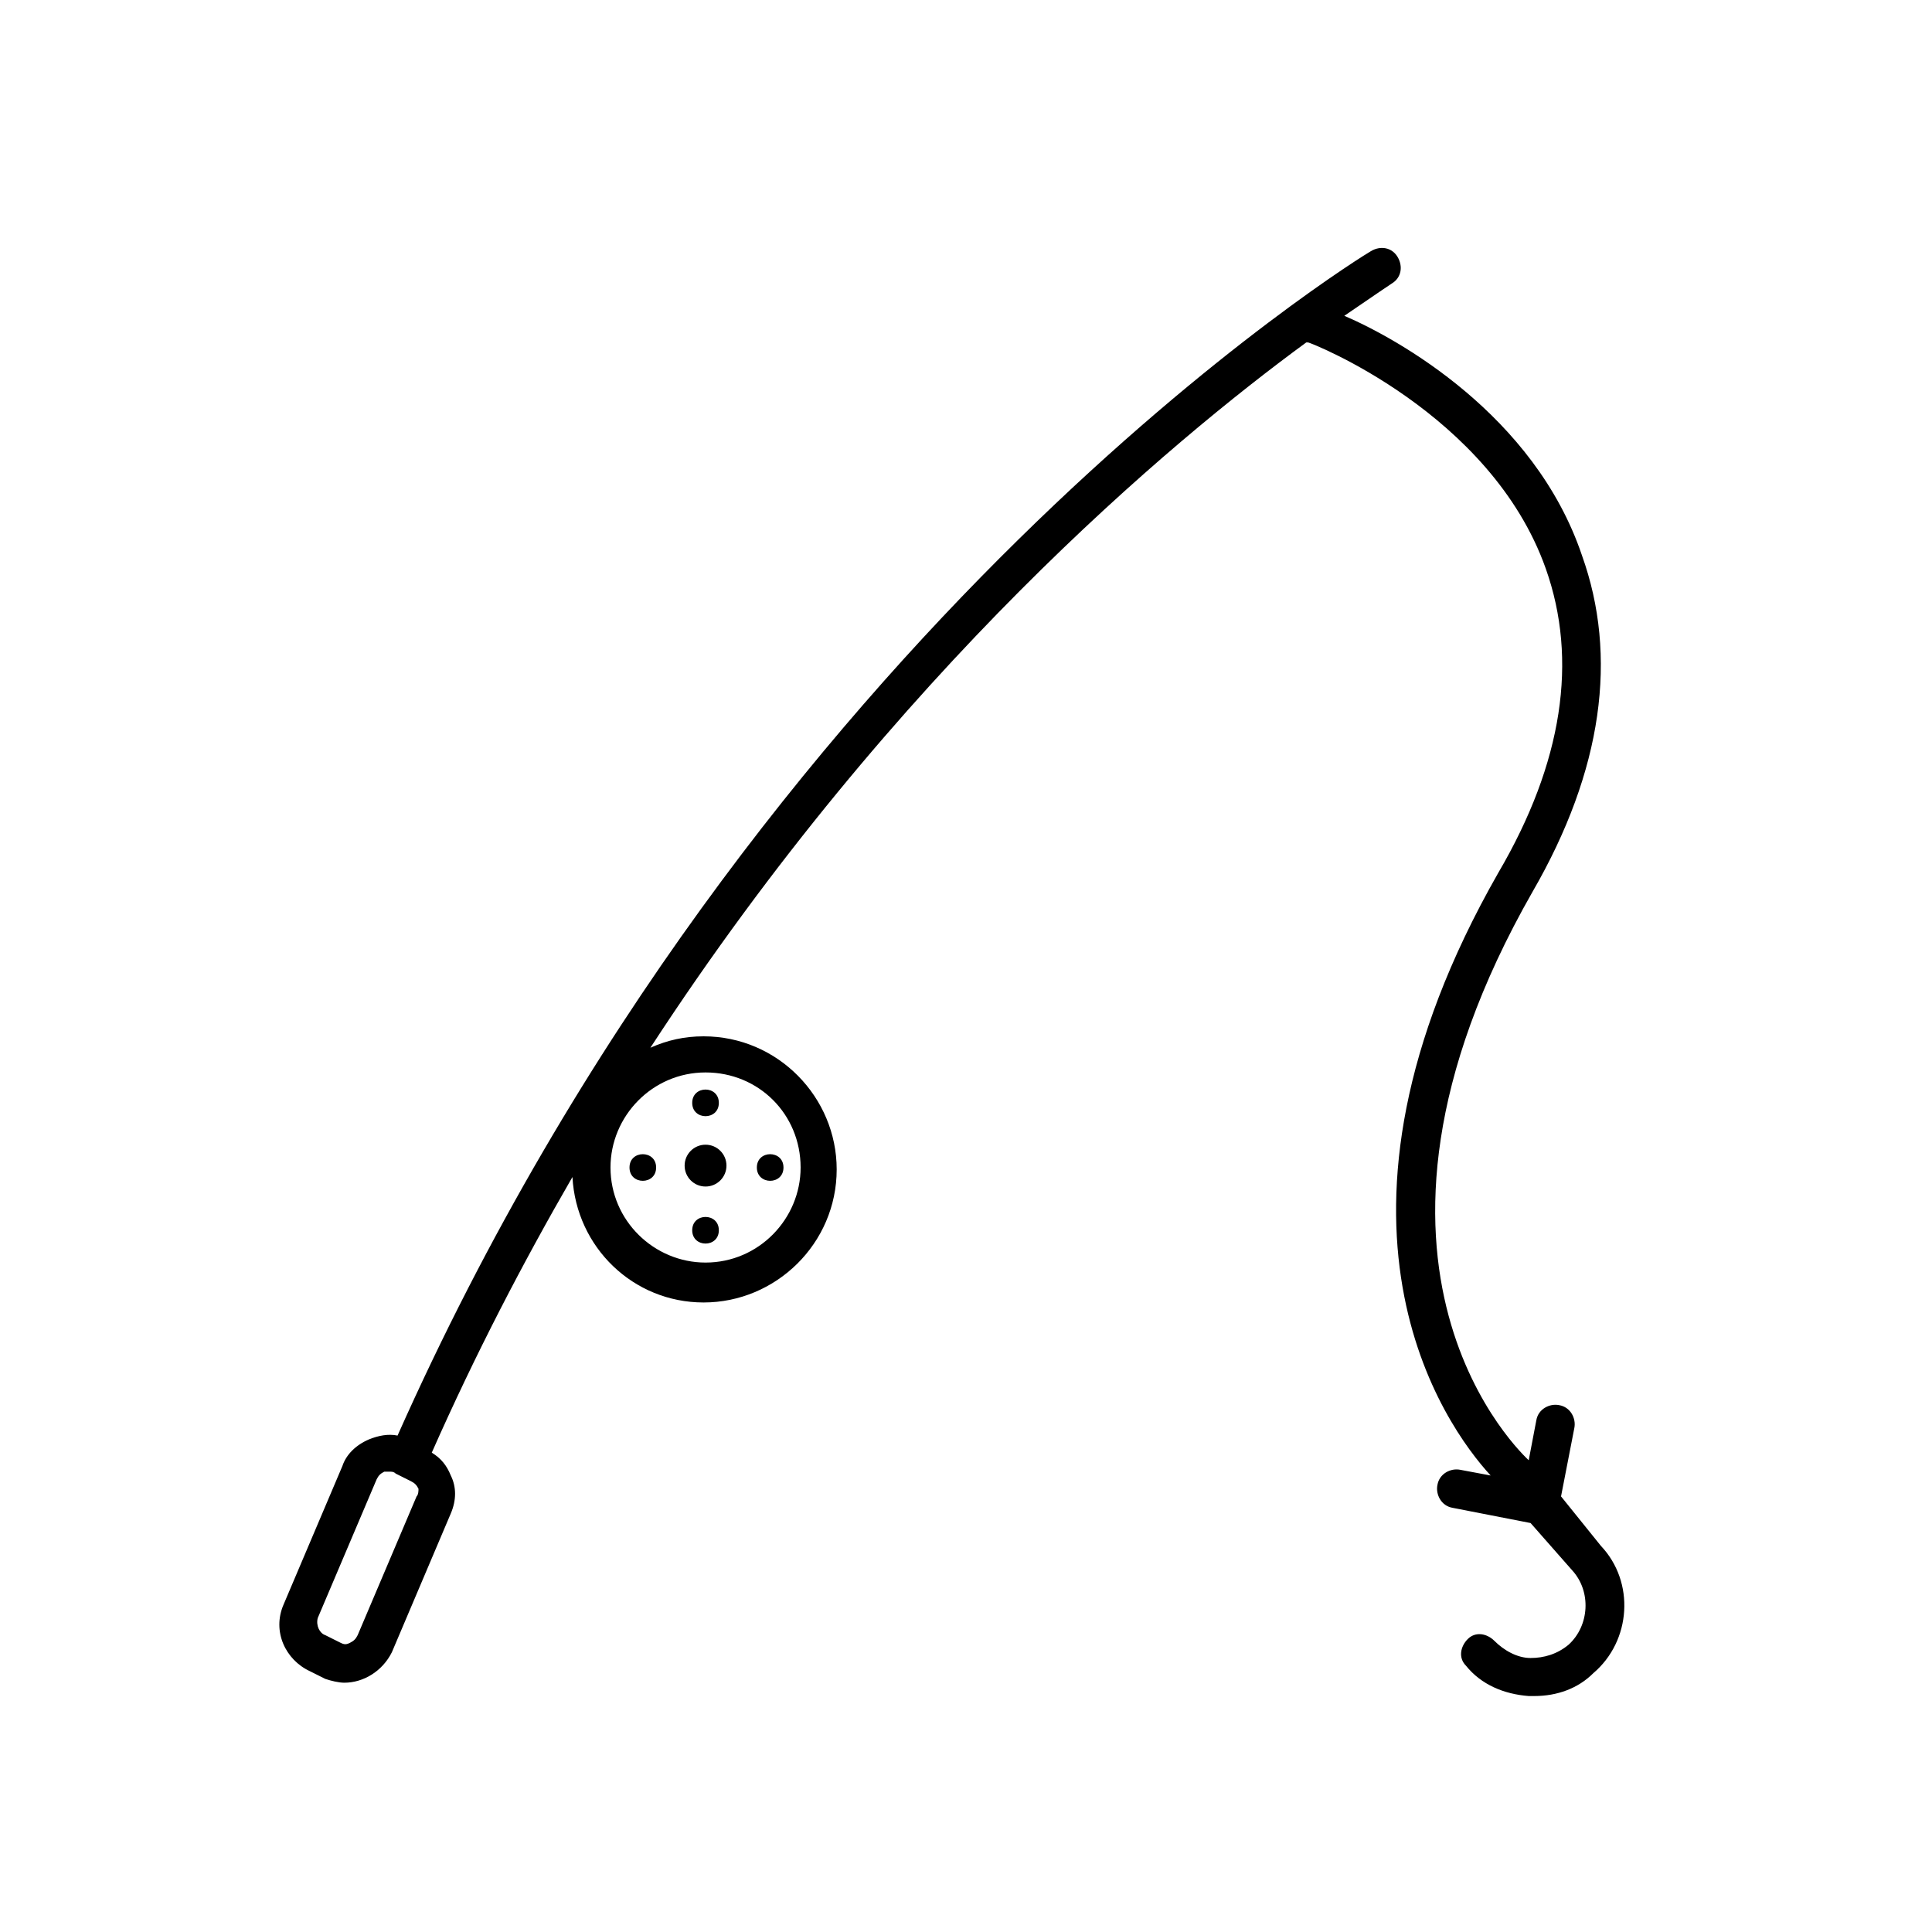 <?xml version="1.0" encoding="UTF-8"?>
<!-- Uploaded to: SVG Repo, www.svgrepo.com, Generator: SVG Repo Mixer Tools -->
<svg fill="#000000" width="800px" height="800px" version="1.1" viewBox="144 144 512 512" xmlns="http://www.w3.org/2000/svg">
 <g>
  <path d="m557.69 540.56 3.527-18.137c0.504-2.519-1.008-5.543-4.031-6.047-2.519-0.504-5.543 1.008-6.047 4.031l-2.016 10.578c-1.008-1.008-55.922-50.883 1.008-150.64 18.641-32.242 22.672-62.473 13.098-89.176-12.594-37.277-48.867-57.43-62.973-63.477 8.062-5.543 12.594-8.566 12.594-8.566 2.519-1.512 3.023-4.535 1.512-7.055s-4.535-3.023-7.055-1.512c-1.008 0.508-162.23 98.75-257.95 313.88-2.519-0.504-5.039 0-7.559 1.008-3.527 1.512-6.047 4.031-7.055 7.055l-15.617 36.777c-3.023 7.055 0.504 14.609 7.055 17.633l4.031 2.016c1.512 0.504 3.527 1.008 5.039 1.008 5.039 0 10.078-3.023 12.594-8.062l15.617-36.777c1.512-3.527 1.512-7.055 0-10.078-1.008-2.519-2.519-4.535-5.039-6.047 11.586-26.199 24.184-50.383 37.281-73.051 1.008 18.641 16.121 33.25 34.762 33.25 19.145 0 35.266-15.617 35.266-35.266 0-19.145-15.617-35.266-35.266-35.266-5.039 0-9.574 1.008-14.105 3.023 64.992-99.754 138.04-160.71 173.81-186.91h0.504c0.504 0 48.367 18.641 62.977 59.953 8.566 24.184 4.535 51.387-12.594 80.609-52.898 92.699-14.105 146.61-2.016 159.71l-8.062-1.512c-2.519-0.504-5.543 1.008-6.047 4.031-0.504 2.519 1.008 5.543 4.031 6.047l20.656 4.031 11.082 12.594c5.039 5.543 4.535 14.609-1.008 19.648-3.023 2.519-6.551 3.527-10.078 3.527s-7.055-2.016-9.574-4.535c-2.016-2.016-5.039-2.519-7.055-0.504-2.016 2.016-2.519 5.039-0.504 7.055 4.031 5.039 10.078 7.559 16.625 8.062h1.512c6.047 0 11.586-2.016 15.617-6.047 10.078-8.566 11.082-24.184 2.016-33.754zm-201.52-87.16c0 13.602-11.082 25.191-25.191 25.191-13.602 0-25.191-11.082-25.191-25.191 0-13.602 11.082-25.191 25.191-25.191 14.105 0 25.191 11.086 25.191 25.191zm-101.77 87.16-15.617 36.777c-0.504 1.008-1.008 1.512-2.016 2.016-1.008 0.504-1.512 0.504-2.519 0l-4.031-2.016c-1.512-0.504-2.519-2.519-2.016-4.535l15.617-36.777c0.504-1.008 1.008-1.512 2.016-2.016h1.512c0.504 0 1.008 0 1.512 0.504l4.031 2.016c1.008 0.504 1.512 1.008 2.016 2.016 0 0.504 0 1.512-0.504 2.016z"/>
  <path d="m334.5 436.27c0 4.703-7.055 4.703-7.055 0 0-4.703 7.055-4.703 7.055 0"/>
  <path d="m334.5 470.03c0 4.703-7.055 4.703-7.055 0s7.055-4.703 7.055 0"/>
  <path d="m351.63 453.4c0 4.703-7.055 4.703-7.055 0s7.055-4.703 7.055 0"/>
  <path d="m317.88 453.4c0 4.703-7.055 4.703-7.055 0s7.055-4.703 7.055 0"/>
  <path d="m336.52 452.9c0 3.062-2.481 5.543-5.543 5.543s-5.543-2.481-5.543-5.543 2.481-5.543 5.543-5.543 5.543 2.481 5.543 5.543"/>
 </g>
</svg>